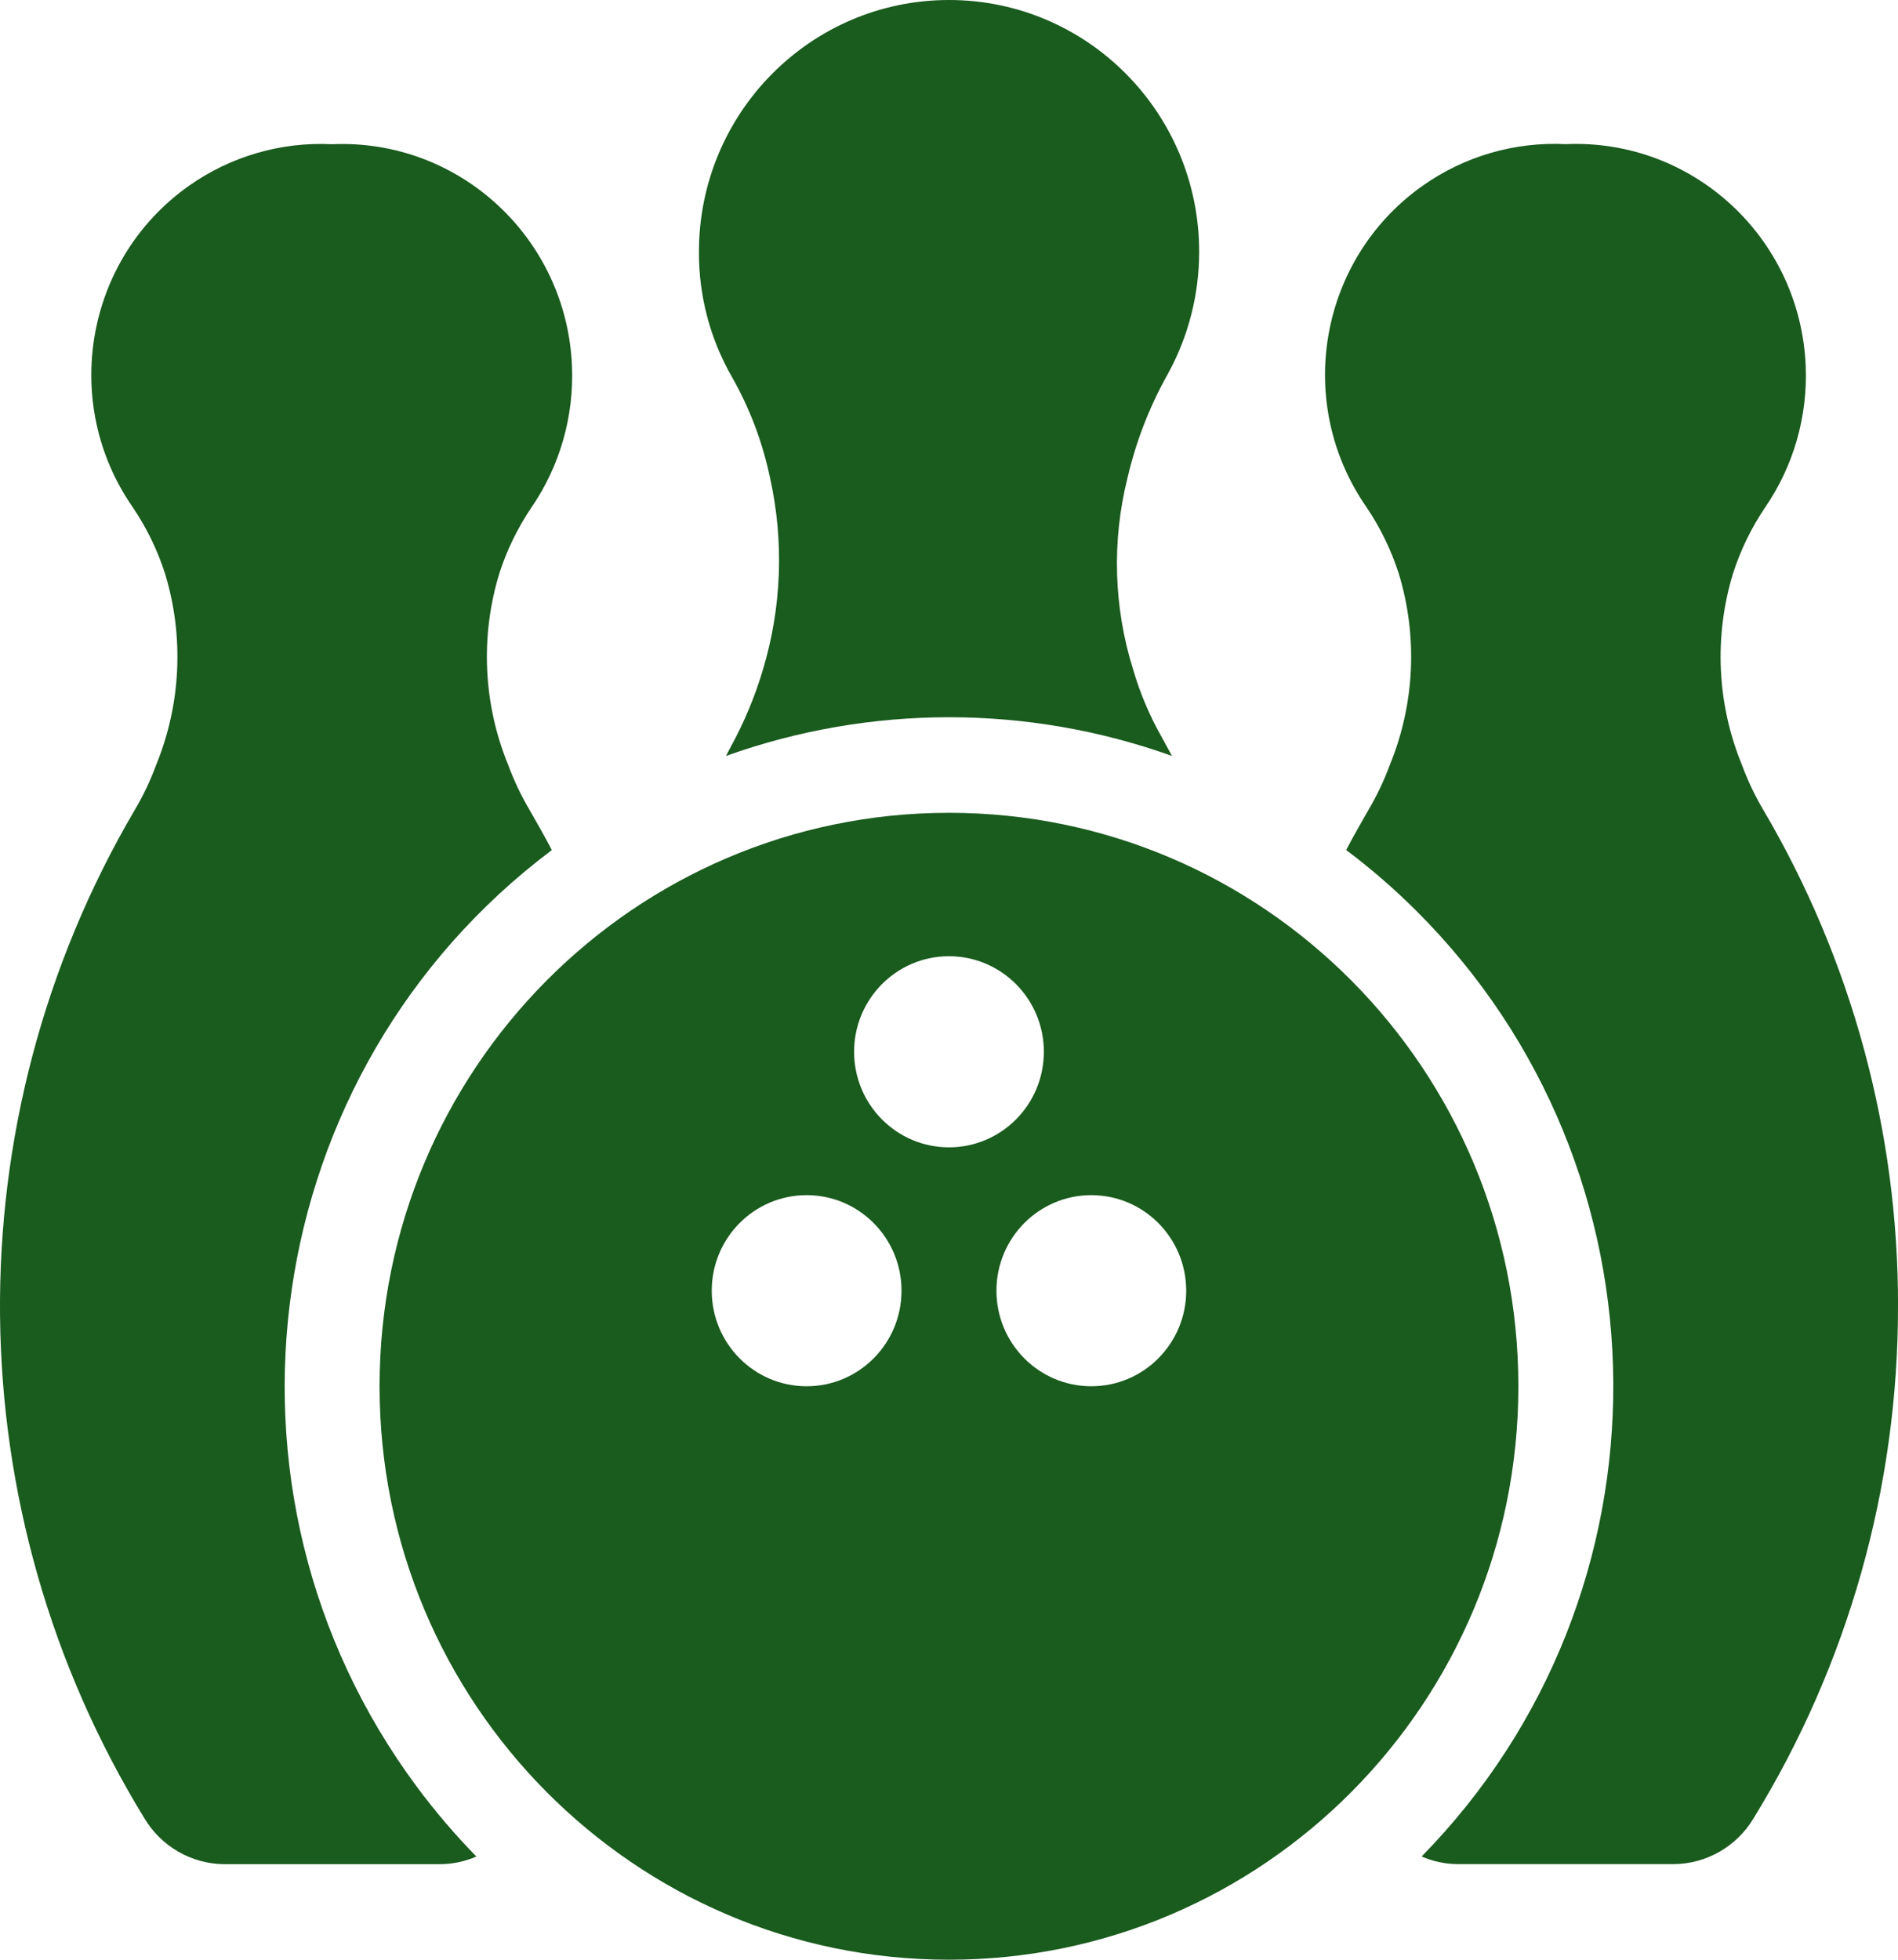 <?xml version="1.0" encoding="UTF-8"?> <svg xmlns="http://www.w3.org/2000/svg" width="93" height="96" viewBox="0 0 93 96" fill="none"><g clip-path="url(#clip0_605_72781)"><path d="M25.947 39.676C26.32 40.332 26.69 40.964 27.039 41.642C12.629 52.464 9.661 73 20.411 87.509C21.309 88.72 22.287 89.868 23.342 90.944C22.784 91.187 22.183 91.314 21.575 91.319H10.973C9.384 91.301 7.917 90.461 7.091 89.096C-2.186 73.996 -2.373 54.959 6.602 39.678C7.017 38.978 7.368 38.24 7.649 37.477C8.869 34.501 9.026 31.191 8.091 28.112C7.721 26.957 7.189 25.86 6.511 24.857C2.949 19.741 4.179 12.688 9.259 9.101C11.308 7.655 13.778 6.94 16.276 7.065C22.499 6.795 27.758 11.656 28.026 17.922C28.131 20.389 27.436 22.825 26.041 24.857C25.363 25.86 24.829 26.955 24.46 28.112C23.525 31.191 23.68 34.501 24.903 37.477C25.184 38.24 25.535 38.978 25.949 39.678L25.947 39.676Z" fill="#1A5B1E"></path><path d="M93 63.976C93.011 72.851 90.554 81.551 85.909 89.094C85.083 90.459 83.614 91.299 82.028 91.317H71.426C70.817 91.313 70.216 91.185 69.658 90.942C82.291 78.063 82.163 57.313 69.372 44.592C68.304 43.53 67.164 42.542 65.961 41.64C66.31 40.962 66.683 40.33 67.053 39.674C67.467 38.974 67.818 38.236 68.1 37.473C69.32 34.497 69.477 31.187 68.542 28.108C68.171 26.953 67.639 25.856 66.962 24.853C63.4 19.737 64.629 12.684 69.71 9.098C71.759 7.651 74.229 6.936 76.727 7.061C82.95 6.791 88.209 11.652 88.477 17.918C88.582 20.385 87.886 22.821 86.492 24.853C85.814 25.856 85.28 26.951 84.911 28.108C83.976 31.187 84.131 34.497 85.354 37.473C85.635 38.236 85.986 38.974 86.4 39.674C90.731 47.028 93.011 55.423 93.002 63.974L93 63.976Z" fill="#1A5B1E"></path><path d="M56.94 36.142C57.103 36.447 57.264 36.728 57.428 37.031C50.359 34.503 42.641 34.503 35.572 37.031C35.642 36.891 35.736 36.726 35.806 36.585C36.466 35.383 36.996 34.11 37.386 32.793C38.301 29.753 38.421 26.529 37.735 23.428C37.371 21.677 36.736 19.994 35.851 18.442C34.792 16.592 34.241 14.492 34.247 12.356C34.238 5.542 39.716 0.009 46.486 1.04655e-05C53.254 -0.009 58.749 5.506 58.758 12.321C58.76 14.421 58.23 16.489 57.219 18.326C56.321 19.923 55.656 21.642 55.242 23.428C54.472 26.516 54.57 29.758 55.521 32.793C55.861 33.961 56.338 35.084 56.94 36.14V36.142Z" fill="#1A5B1E"></path><path d="M46.499 39.816C31.091 39.816 18.599 52.394 18.599 67.908C18.599 83.423 31.091 96 46.499 96C61.907 96 74.399 83.423 74.399 67.908C74.399 52.394 61.907 39.816 46.499 39.816ZM39.524 67.908C36.956 67.908 34.875 65.812 34.875 63.227C34.875 60.642 36.956 58.546 39.524 58.546C42.092 58.546 44.173 60.642 44.173 63.227C44.173 65.812 42.092 67.908 39.524 67.908ZM41.85 51.523C41.85 48.938 43.931 46.842 46.499 46.842C49.067 46.842 51.148 48.938 51.148 51.523C51.148 54.108 49.067 56.204 46.499 56.204C43.931 56.204 41.85 54.108 41.85 51.523ZM53.474 67.908C50.906 67.908 48.825 65.812 48.825 63.227C48.825 60.642 50.906 58.546 53.474 58.546C56.041 58.546 58.123 60.642 58.123 63.227C58.123 65.812 56.041 67.908 53.474 67.908Z" fill="#1A5B1E"></path></g><defs><clipPath id="clip0_605_72781"><rect width="93" height="96" fill="white"></rect></clipPath></defs></svg> 